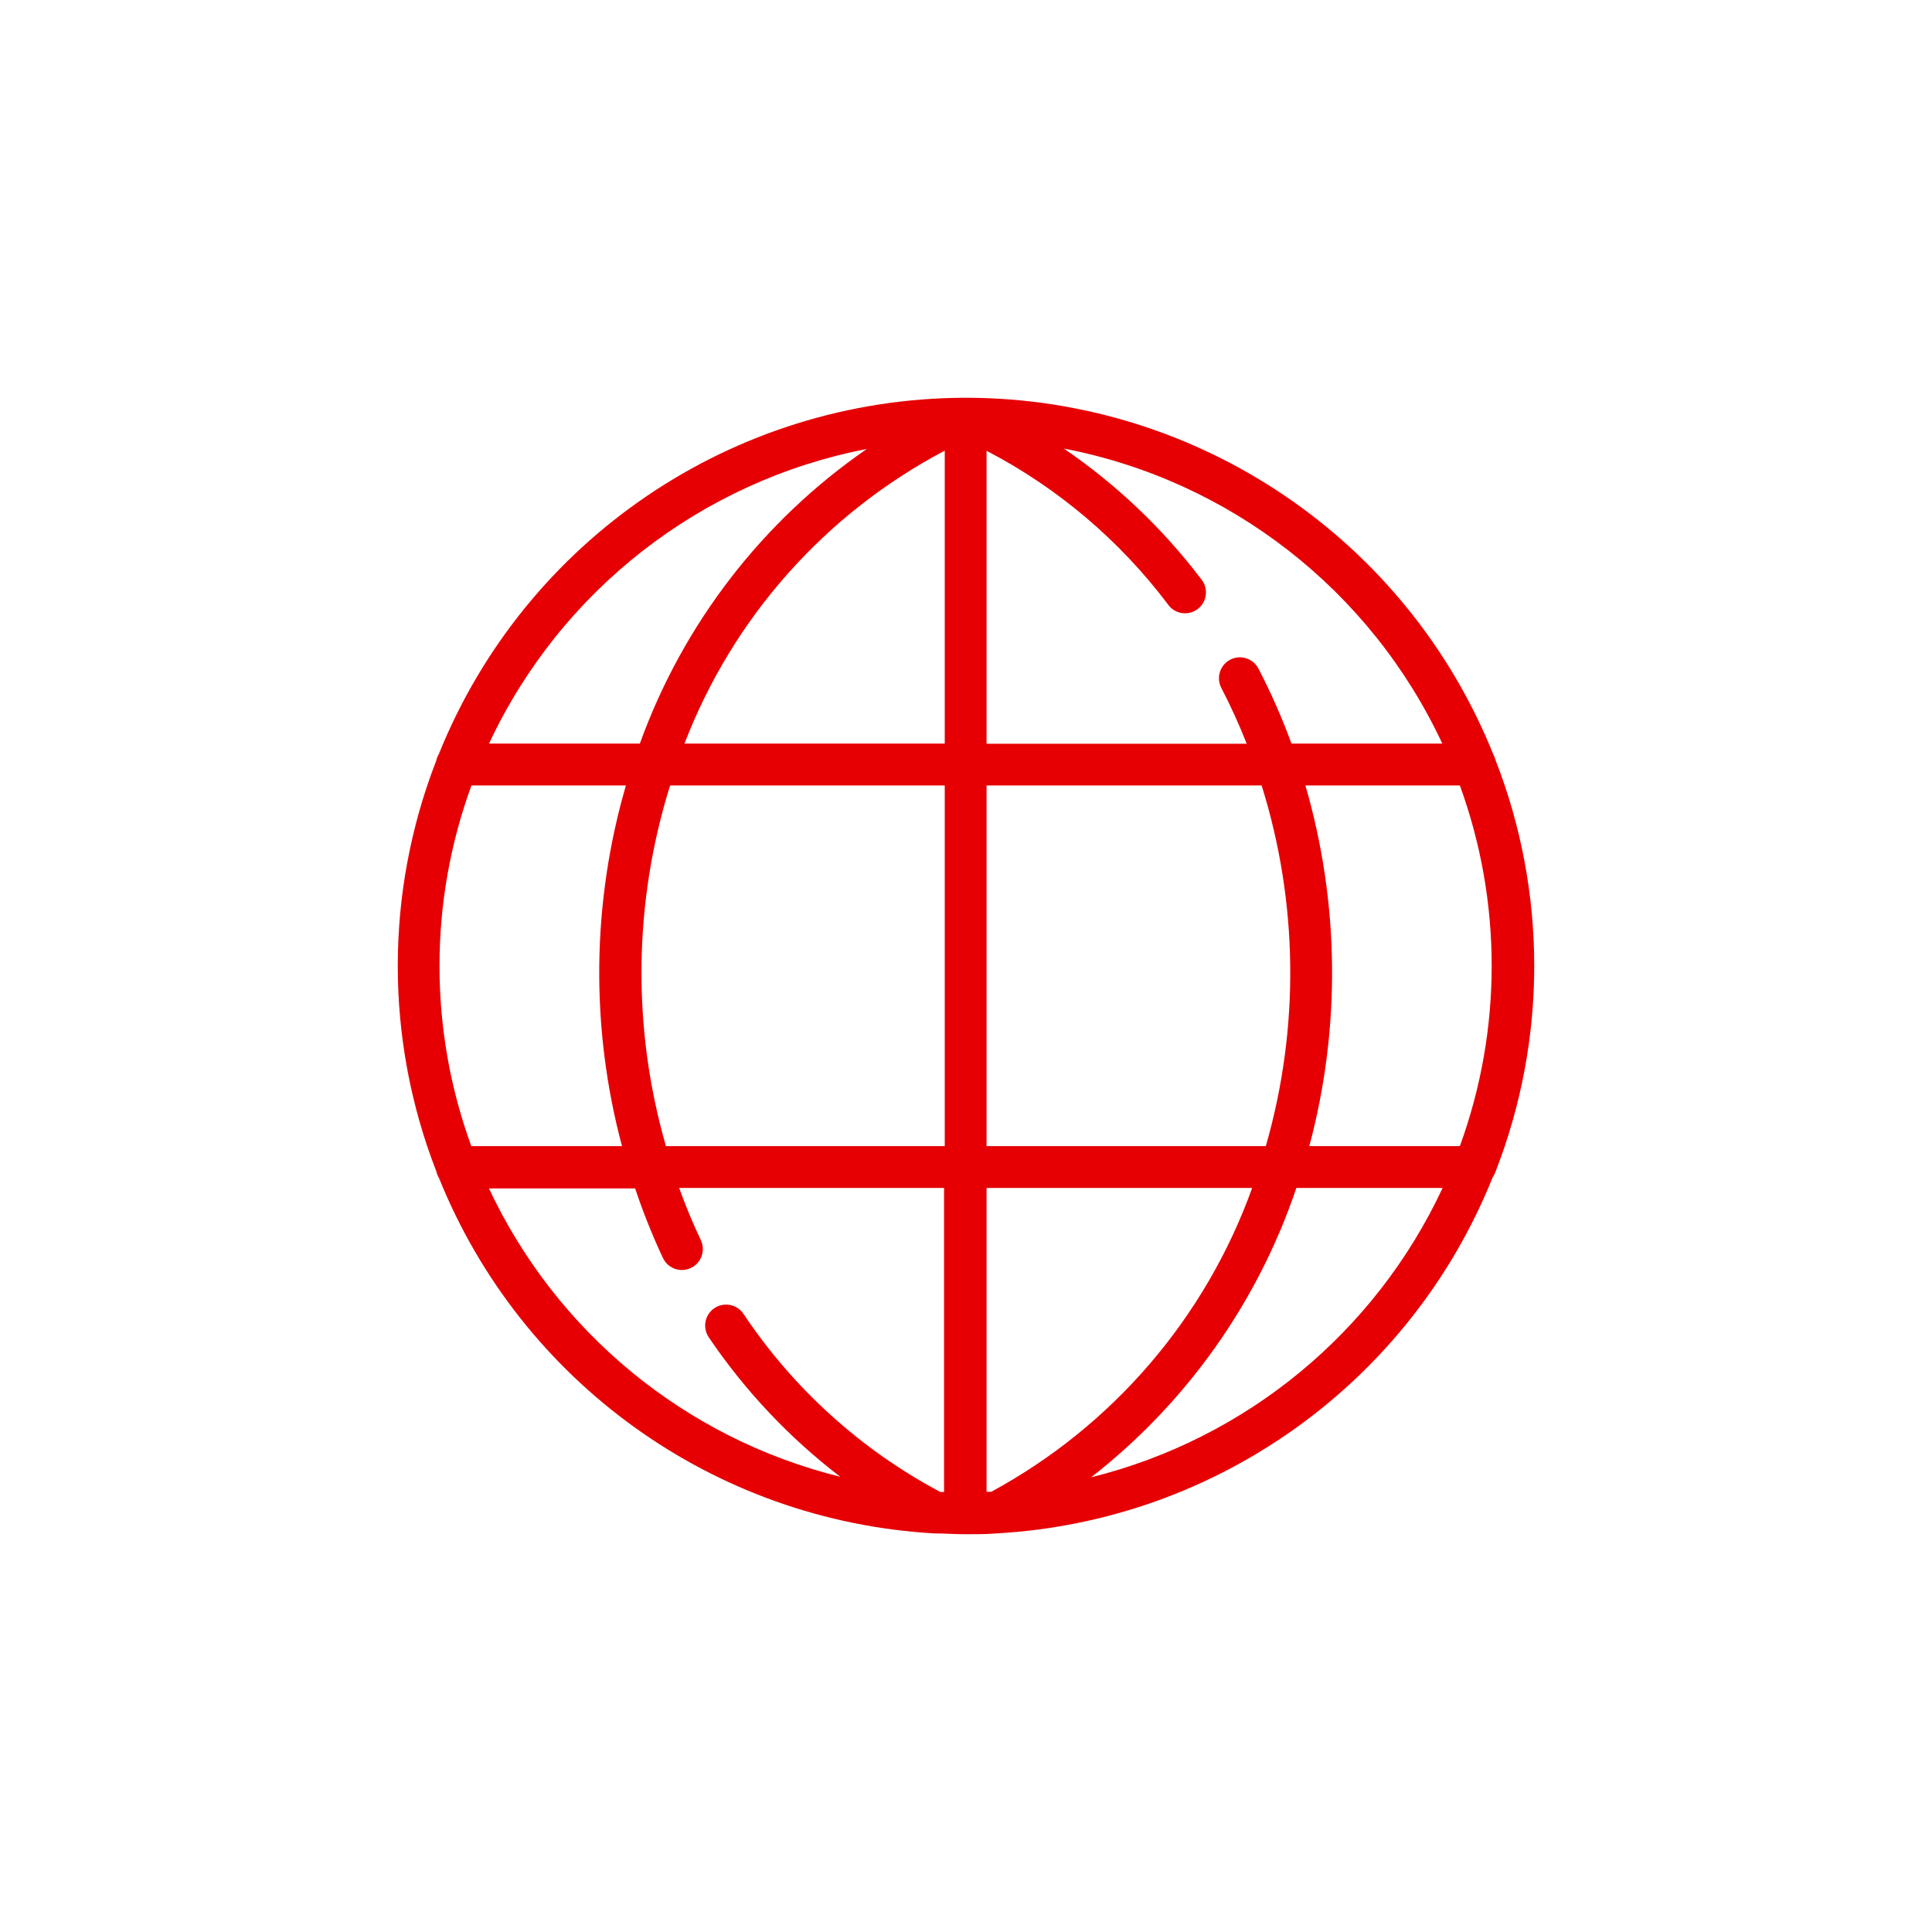 <?xml version="1.0" encoding="UTF-8"?> <svg xmlns="http://www.w3.org/2000/svg" xmlns:xlink="http://www.w3.org/1999/xlink" width="102px" height="102px" viewBox="0 0 102 102" version="1.1"><!-- Generator: Sketch 51.3 (57544) - http://www.bohemiancoding.com/sketch --><title>Unlimited Possibilities</title><desc>Created with Sketch.</desc><defs></defs><g id="Unlimited-Possibilities" stroke="none" stroke-width="1" fill="none" fill-rule="evenodd"><g id="noun_worldwide_1351631-copy" transform="translate(21, 21)" fill="#E60004" fill-rule="nonzero"><path d="M57.811,41.144 C57.871,41.06 57.918,40.969 57.951,40.872 C60.683,33.877 60.683,26.109 57.951,19.114 C57.928,19.016 57.89,18.922 57.841,18.834 C53.278,7.481 42.291,0.031 30.063,0 L29.909,0 C17.7,0.043 6.732,7.48 2.168,18.812 C2.105,18.916 2.06,19.031 2.035,19.151 C-0.678,26.126 -0.678,33.867 2.035,40.842 C2.061,40.959 2.106,41.071 2.168,41.174 C6.514,51.975 16.702,59.292 28.319,59.956 C28.863,59.956 29.415,60 29.968,60 C30.52,60 31.072,60 31.616,59.956 C43.256,59.304 53.468,51.97 57.811,41.144 Z M31.086,57.768 L31.086,41.719 L45.108,41.719 C42.642,48.58 37.737,54.291 31.329,57.761 L31.086,57.761 L31.086,57.768 Z M31.086,39.509 L31.086,20.469 L45.608,20.469 C47.545,26.657 47.622,33.278 45.829,39.509 L31.108,39.509 L31.086,39.509 Z M14.158,39.509 C12.364,33.278 12.441,26.657 14.378,20.469 L28.878,20.469 L28.878,39.509 L14.158,39.509 Z M2.204,30 C2.202,26.749 2.773,23.522 3.89,20.469 L12.045,20.469 C10.24,26.678 10.169,33.263 11.839,39.509 L3.883,39.509 C2.771,36.462 2.203,33.244 2.204,30 Z M15.137,18.259 C17.692,11.607 22.575,6.11 28.878,2.792 L28.878,18.259 L15.137,18.259 Z M47.919,20.469 L56.074,20.469 C58.313,26.618 58.313,33.36 56.074,39.509 L48.125,39.509 C49.796,33.263 49.724,26.678 47.919,20.469 Z M55.154,18.259 L47.183,18.259 C46.687,16.902 46.105,15.579 45.439,14.297 C45.156,13.756 44.489,13.546 43.948,13.829 C43.408,14.112 43.198,14.779 43.481,15.32 C43.978,16.279 44.425,17.262 44.821,18.267 L31.086,18.267 L31.086,2.799 C34.838,4.754 38.107,7.522 40.655,10.901 C40.886,11.237 41.283,11.419 41.688,11.373 C42.094,11.327 42.441,11.062 42.591,10.683 C42.741,10.303 42.67,9.872 42.406,9.561 C40.378,6.892 37.933,4.569 35.164,2.681 C43.935,4.369 51.366,10.162 55.147,18.259 L55.154,18.259 Z M24.764,2.703 C19.246,6.51 15.056,11.95 12.781,18.259 L4.817,18.259 C8.597,10.18 16.011,4.397 24.764,2.703 Z M4.803,41.741 L12.531,41.741 C12.95,42.996 13.442,44.225 14.003,45.424 C14.174,45.78 14.522,46.018 14.916,46.048 C15.31,46.079 15.69,45.896 15.913,45.57 C16.136,45.243 16.169,44.823 15.998,44.466 C15.571,43.575 15.195,42.654 14.857,41.719 L28.841,41.719 L28.841,57.768 L28.643,57.768 C24.454,55.542 20.883,52.31 18.25,48.362 C18.029,48.035 17.65,47.85 17.256,47.878 C16.862,47.905 16.513,48.141 16.34,48.496 C16.167,48.852 16.196,49.272 16.417,49.6 C18.319,52.413 20.663,54.9 23.358,56.965 C15.191,54.945 8.372,49.342 4.803,41.719 L4.803,41.741 Z M36.606,56.995 C41.635,53.074 45.402,47.762 47.441,41.719 L55.162,41.719 C51.599,49.353 44.779,54.968 36.606,56.995 Z" id="Shape"></path></g></g></svg> 